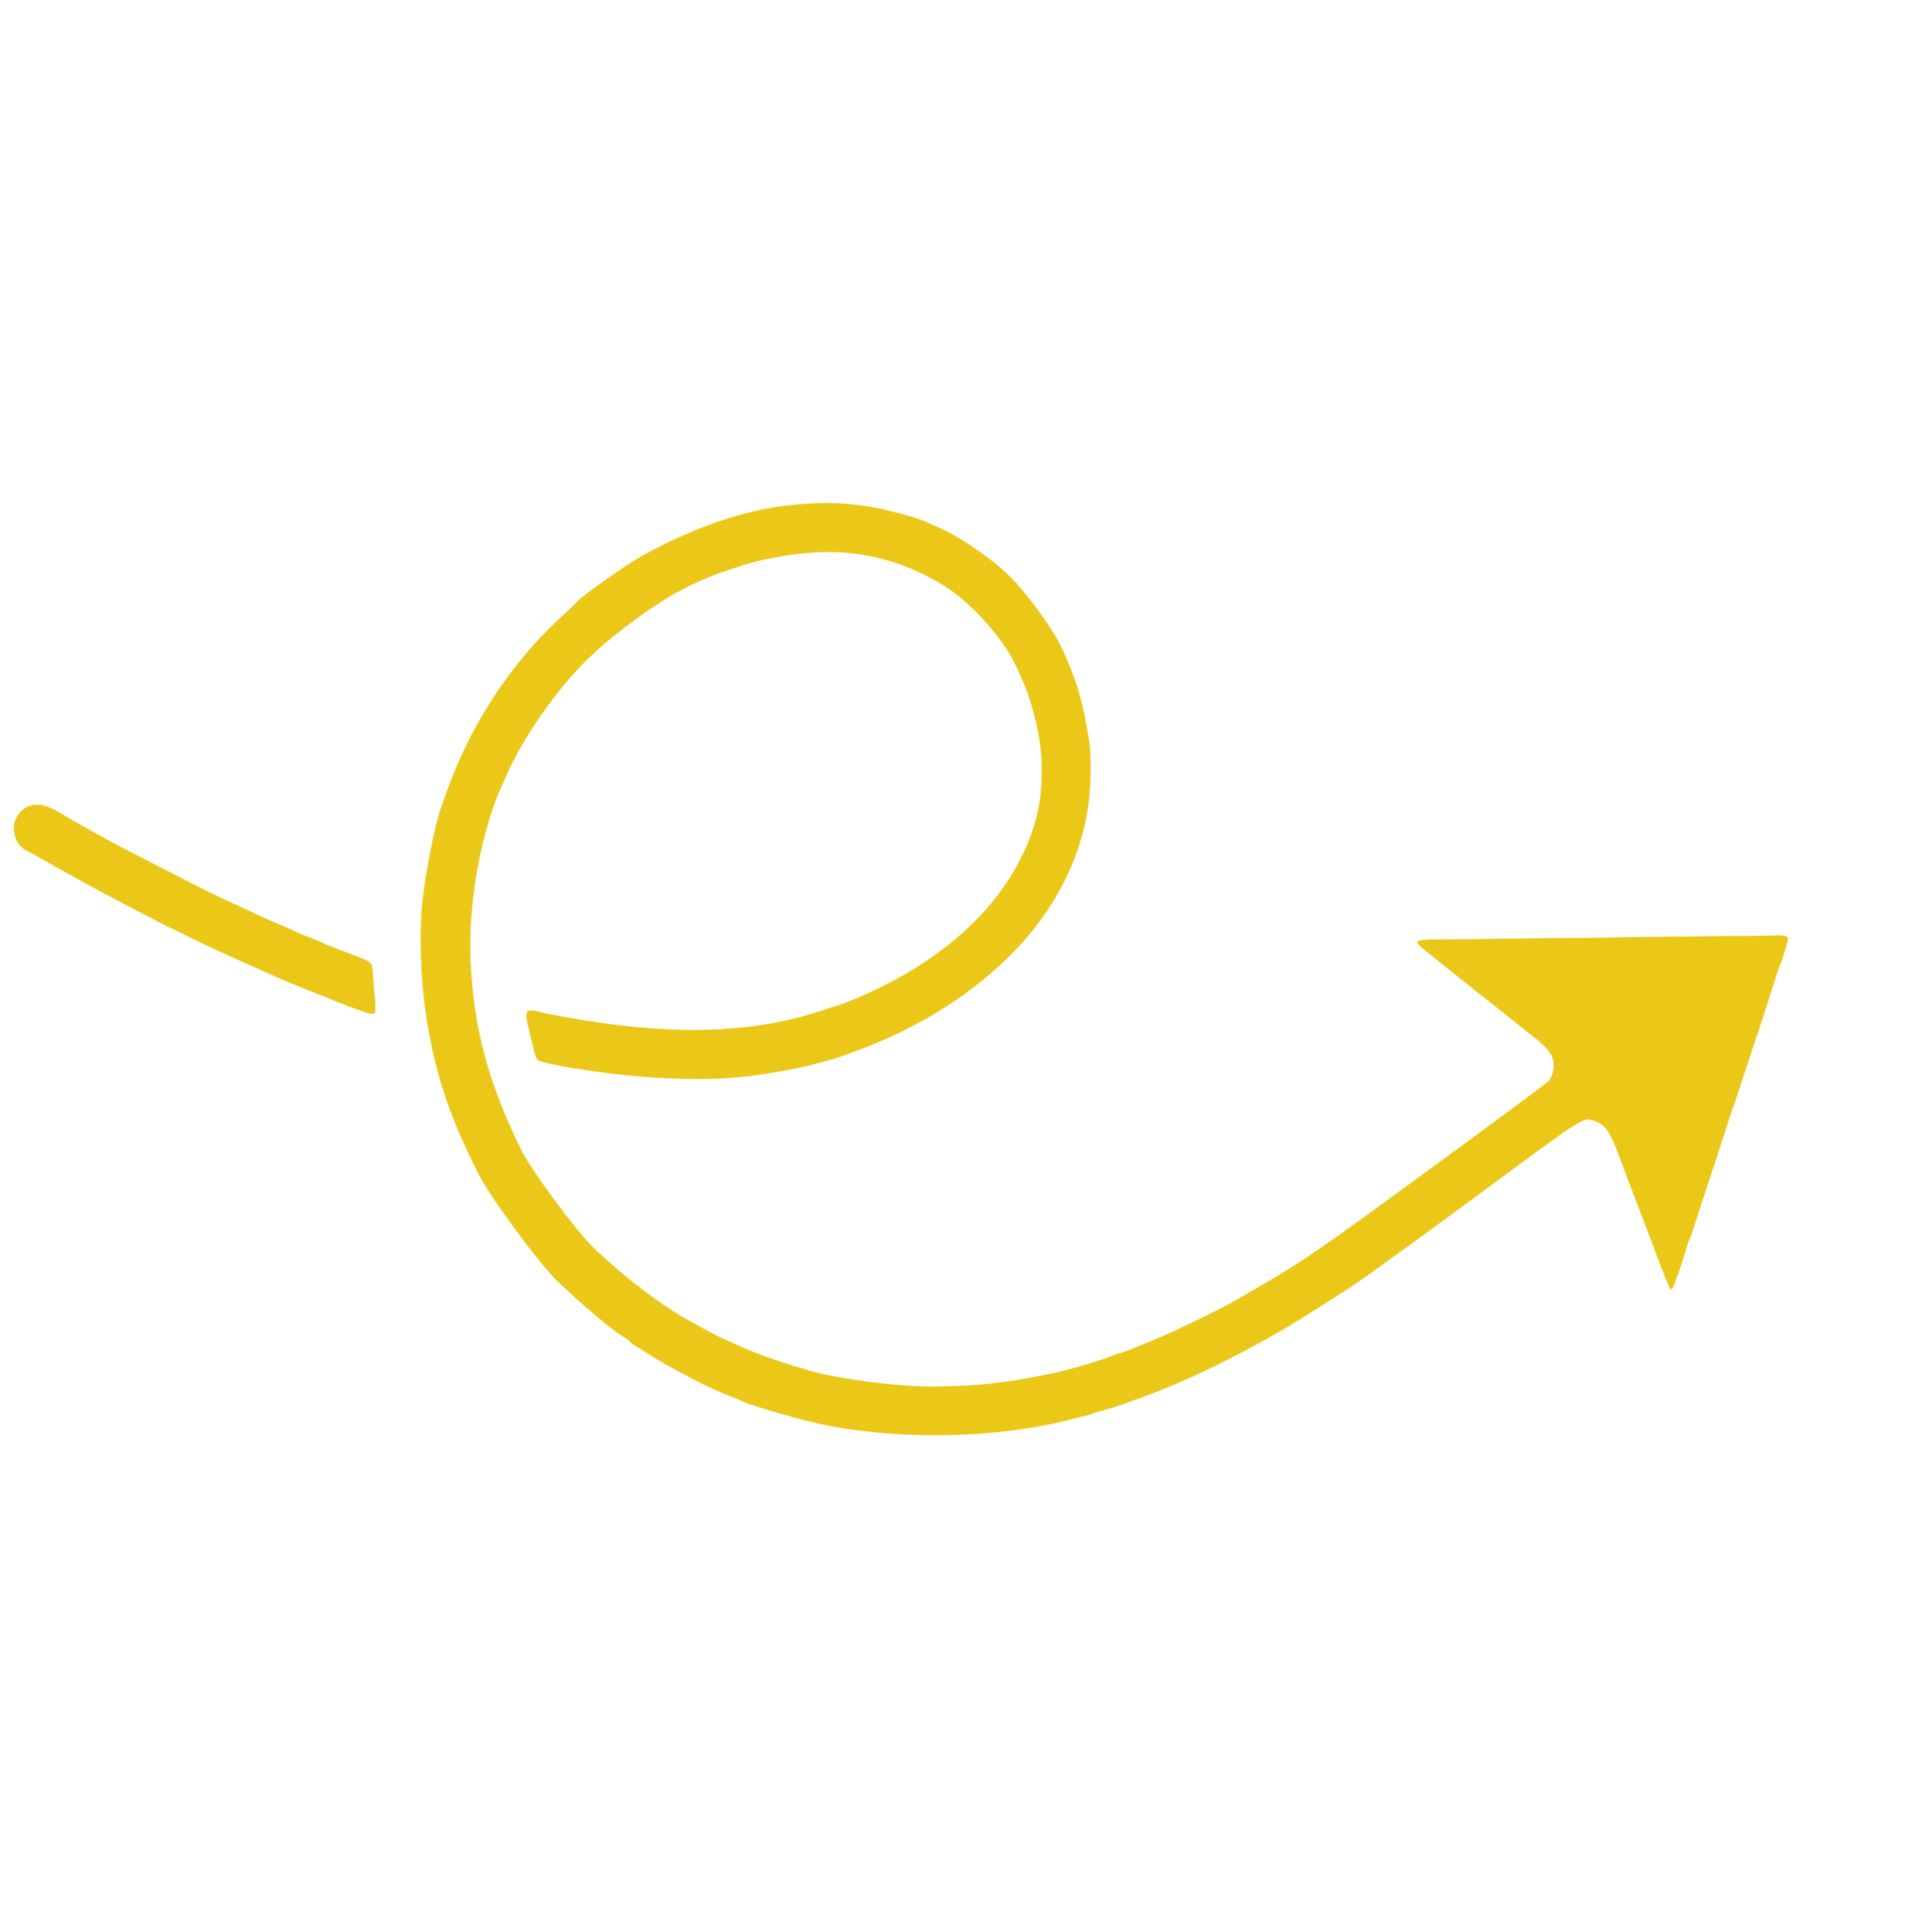<?xml version="1.0" encoding="UTF-8"?>
<svg xmlns="http://www.w3.org/2000/svg" width="150" height="151" viewBox="0 0 150 151" fill="none">
  <path d="M1.25 63.976C0.825 64.86 1.232 66.098 2.084 66.499C2.28 66.593 2.676 66.807 2.978 66.981C4.34 67.751 5.021 68.135 5.476 68.386C5.745 68.536 6.353 68.865 6.823 69.136C7.943 69.751 12.762 72.281 13.036 72.395C13.148 72.439 13.7 72.713 14.269 72.99C14.829 73.275 15.67 73.684 16.148 73.902C16.626 74.12 17.452 74.508 17.999 74.754C18.536 75.008 19.169 75.286 19.4 75.385C19.624 75.473 19.896 75.605 19.998 75.657C20.183 75.757 22.683 76.844 23.105 77.008C23.217 77.052 24.034 77.385 24.912 77.736C28.689 79.242 29.157 79.404 29.302 79.17C29.361 79.079 29.358 78.495 29.296 77.874C29.234 77.254 29.172 76.57 29.159 76.358C29.093 75.153 29.187 75.258 27.678 74.676C26.92 74.38 26.134 74.089 25.928 74.003C25.712 73.925 25.43 73.8 25.285 73.733C25.013 73.601 24.842 73.521 23.868 73.146C23.522 73.021 23.24 72.897 23.224 72.876C23.209 72.856 22.757 72.651 22.2 72.412C21.213 72 20.58 71.722 18.884 70.929C18.416 70.704 17.648 70.351 17.17 70.134C16.061 69.621 10.058 66.539 8.607 65.756C6.602 64.652 5.619 64.094 4.773 63.593C3.861 63.045 3.332 62.866 2.742 62.905C2.117 62.938 1.555 63.337 1.25 63.976Z" fill="#EBC717"></path>
  <path d="M45.118 47.026C45.081 47.084 44.593 47.54 44.051 48.051C41.512 50.388 39.627 52.731 37.784 55.774C36.493 57.933 35.552 60.008 34.455 63.181C33.908 64.759 33.08 69.177 32.953 71.237C32.762 74.09 32.964 77.605 33.469 80.371C34.207 84.504 35.289 87.621 37.453 91.859C38.376 93.667 42.211 98.858 43.592 100.169C45.797 102.251 47.78 103.926 48.742 104.499C48.961 104.623 49.181 104.793 49.242 104.875C49.303 104.957 49.523 105.127 49.742 105.251C49.961 105.375 50.369 105.628 50.651 105.817C52.446 106.98 55.639 108.618 57.204 109.19C57.55 109.315 57.842 109.432 57.857 109.453C58.001 109.648 61.868 110.803 63.888 111.261C69.72 112.566 77.494 112.484 83.234 111.066C83.822 110.918 84.494 110.754 84.711 110.705C84.939 110.648 85.225 110.563 85.36 110.51C85.496 110.458 85.936 110.323 86.335 110.219C86.733 110.115 87.424 109.89 87.876 109.73C88.321 109.56 88.938 109.342 89.255 109.235C90.334 108.85 92.386 108 93.623 107.419C96.692 105.992 99.901 104.24 102.384 102.643C103.212 102.111 104.593 101.233 105.46 100.688C106.318 100.133 110.685 96.986 115.158 93.681C124.073 87.095 123.699 87.339 124.615 87.614C125.417 87.862 125.826 88.416 126.477 90.155C127.088 91.798 127.286 92.302 127.481 92.823C127.599 93.133 127.859 93.829 128.069 94.371C128.28 94.913 128.555 95.63 128.685 95.978C128.808 96.315 128.991 96.799 129.083 97.031C129.176 97.264 129.351 97.737 129.481 98.085C129.924 99.265 130.461 100.613 130.536 100.715C130.574 100.767 130.653 100.788 130.715 100.742C130.817 100.666 131.56 98.516 131.837 97.518C131.921 97.202 132.028 96.917 132.059 96.895C132.1 96.864 132.277 96.353 132.467 95.752C132.65 95.141 133.029 93.958 133.321 93.108C133.816 91.632 134.262 90.24 135.095 87.674C135.298 87.048 135.502 86.422 135.566 86.295C135.613 86.165 135.809 85.592 135.986 85.017C136.32 84.009 136.513 83.391 137.72 79.787C138.023 78.866 138.451 77.535 138.668 76.819C138.892 76.114 139.09 75.524 139.121 75.501C139.172 75.463 139.669 73.86 139.769 73.437C139.824 73.19 139.422 73.075 138.712 73.123C138.327 73.138 137.329 73.162 136.508 73.166C135.679 73.16 134.719 73.171 134.372 73.174C133.449 73.19 130.854 73.22 128.709 73.235C127.668 73.243 126.543 73.265 126.203 73.278C125.864 73.291 124.83 73.309 123.909 73.308C122.978 73.314 121.289 73.324 120.146 73.344C119.003 73.364 117.315 73.375 116.391 73.391C115.478 73.4 114.518 73.411 114.253 73.417C114.005 73.425 113.166 73.427 112.408 73.431C111.643 73.426 110.941 73.485 110.859 73.545C110.674 73.682 110.869 73.902 111.833 74.649C112.12 74.865 112.617 75.259 112.916 75.514C113.226 75.761 113.789 76.202 114.154 76.503C114.53 76.796 115.083 77.244 115.392 77.491C115.701 77.738 116.224 78.145 116.533 78.392C116.843 78.639 117.333 79.023 117.617 79.257C118.169 79.705 118.92 80.292 119.841 81.023C120.747 81.734 121.162 82.188 121.352 82.682C121.57 83.235 121.413 84.096 121.041 84.514C120.889 84.674 116.783 87.723 111.907 91.278C103.175 97.682 101.965 98.512 98.407 100.586C97.587 101.065 96.729 101.556 96.519 101.68C95.427 102.328 91.818 104.075 90.147 104.754C88.348 105.496 87.931 105.661 87.627 105.743C87.438 105.788 87.1 105.911 86.867 106.003C86.417 106.209 84.4 106.827 83.252 107.12C81.982 107.44 79.233 107.948 78.373 108.029C78.095 108.06 77.76 108.101 77.648 108.121C77.543 108.15 77.173 108.186 76.841 108.209C76.509 108.232 76.177 108.255 76.093 108.27C75.925 108.3 74.09 108.371 73.085 108.384C70.398 108.418 65.68 107.828 63.267 107.137C61.23 106.548 59.141 105.824 57.928 105.277C57.707 105.171 57.229 104.953 56.86 104.797C56.484 104.631 55.991 104.393 55.754 104.267C53.518 103.064 52.898 102.697 51.807 101.95C49.923 100.645 48.297 99.325 46.443 97.587C45.102 96.31 41.507 91.465 40.72 89.842C38.126 84.527 37.013 80.338 36.783 75.068C36.612 71.166 37.345 66.406 38.696 62.697C38.831 62.343 38.979 61.964 39.031 61.862C39.083 61.761 39.262 61.359 39.417 60.99C40.048 59.461 41.175 57.487 42.345 55.83C44.546 52.713 46.365 50.861 49.443 48.587C52.346 46.443 54.377 45.37 57.443 44.39C59.005 43.886 59.271 43.816 60.809 43.536C65.547 42.652 69.545 43.298 73.47 45.584C75.686 46.865 78.336 49.744 79.399 52.02C80.275 53.894 80.476 54.444 80.986 56.508C81.678 59.312 81.562 62.569 80.659 65.06C80.29 66.062 80.207 66.251 79.751 67.158C77.497 71.662 73.033 75.452 66.984 78.018C66.429 78.254 65.848 78.477 65.695 78.526C65.544 78.558 65.063 78.723 64.603 78.873C59.255 80.715 53.304 80.988 45.673 79.76C44.284 79.533 42.758 79.249 42.267 79.121C41.037 78.808 40.954 78.933 41.349 80.497C41.517 81.197 41.71 81.974 41.765 82.219C41.819 82.464 41.94 82.756 42.015 82.859C42.197 83.105 46.457 83.827 49.229 84.079C52.142 84.352 55.206 84.42 56.972 84.257C57.11 84.25 57.526 84.213 57.904 84.187C59.027 84.119 62.651 83.487 63.73 83.165C63.873 83.123 64.321 82.999 64.719 82.894C65.118 82.79 65.624 82.638 65.819 82.558C66.031 82.48 66.591 82.273 67.065 82.097C72.078 80.233 76.317 77.513 79.585 74.037C82.875 70.527 84.85 66.246 85.193 61.837C85.283 60.629 85.268 58.848 85.151 58.046C84.998 57.002 84.75 55.678 84.578 55.06C84.474 54.661 84.36 54.206 84.318 54.063C84.229 53.685 83.853 52.662 83.507 51.807C82.896 50.292 82.316 49.293 81.058 47.59C79.497 45.477 78.418 44.403 76.468 43.052C75.123 42.111 74.165 41.566 73.016 41.084C72.759 40.972 72.451 40.834 72.349 40.783C71.905 40.524 69.152 39.783 68.028 39.614C65.595 39.239 64.11 39.226 61.458 39.521C57.995 39.922 54.088 41.286 50.118 43.49C48.952 44.145 45.373 46.663 45.118 47.026Z" fill="#EBC717"></path>
</svg>
